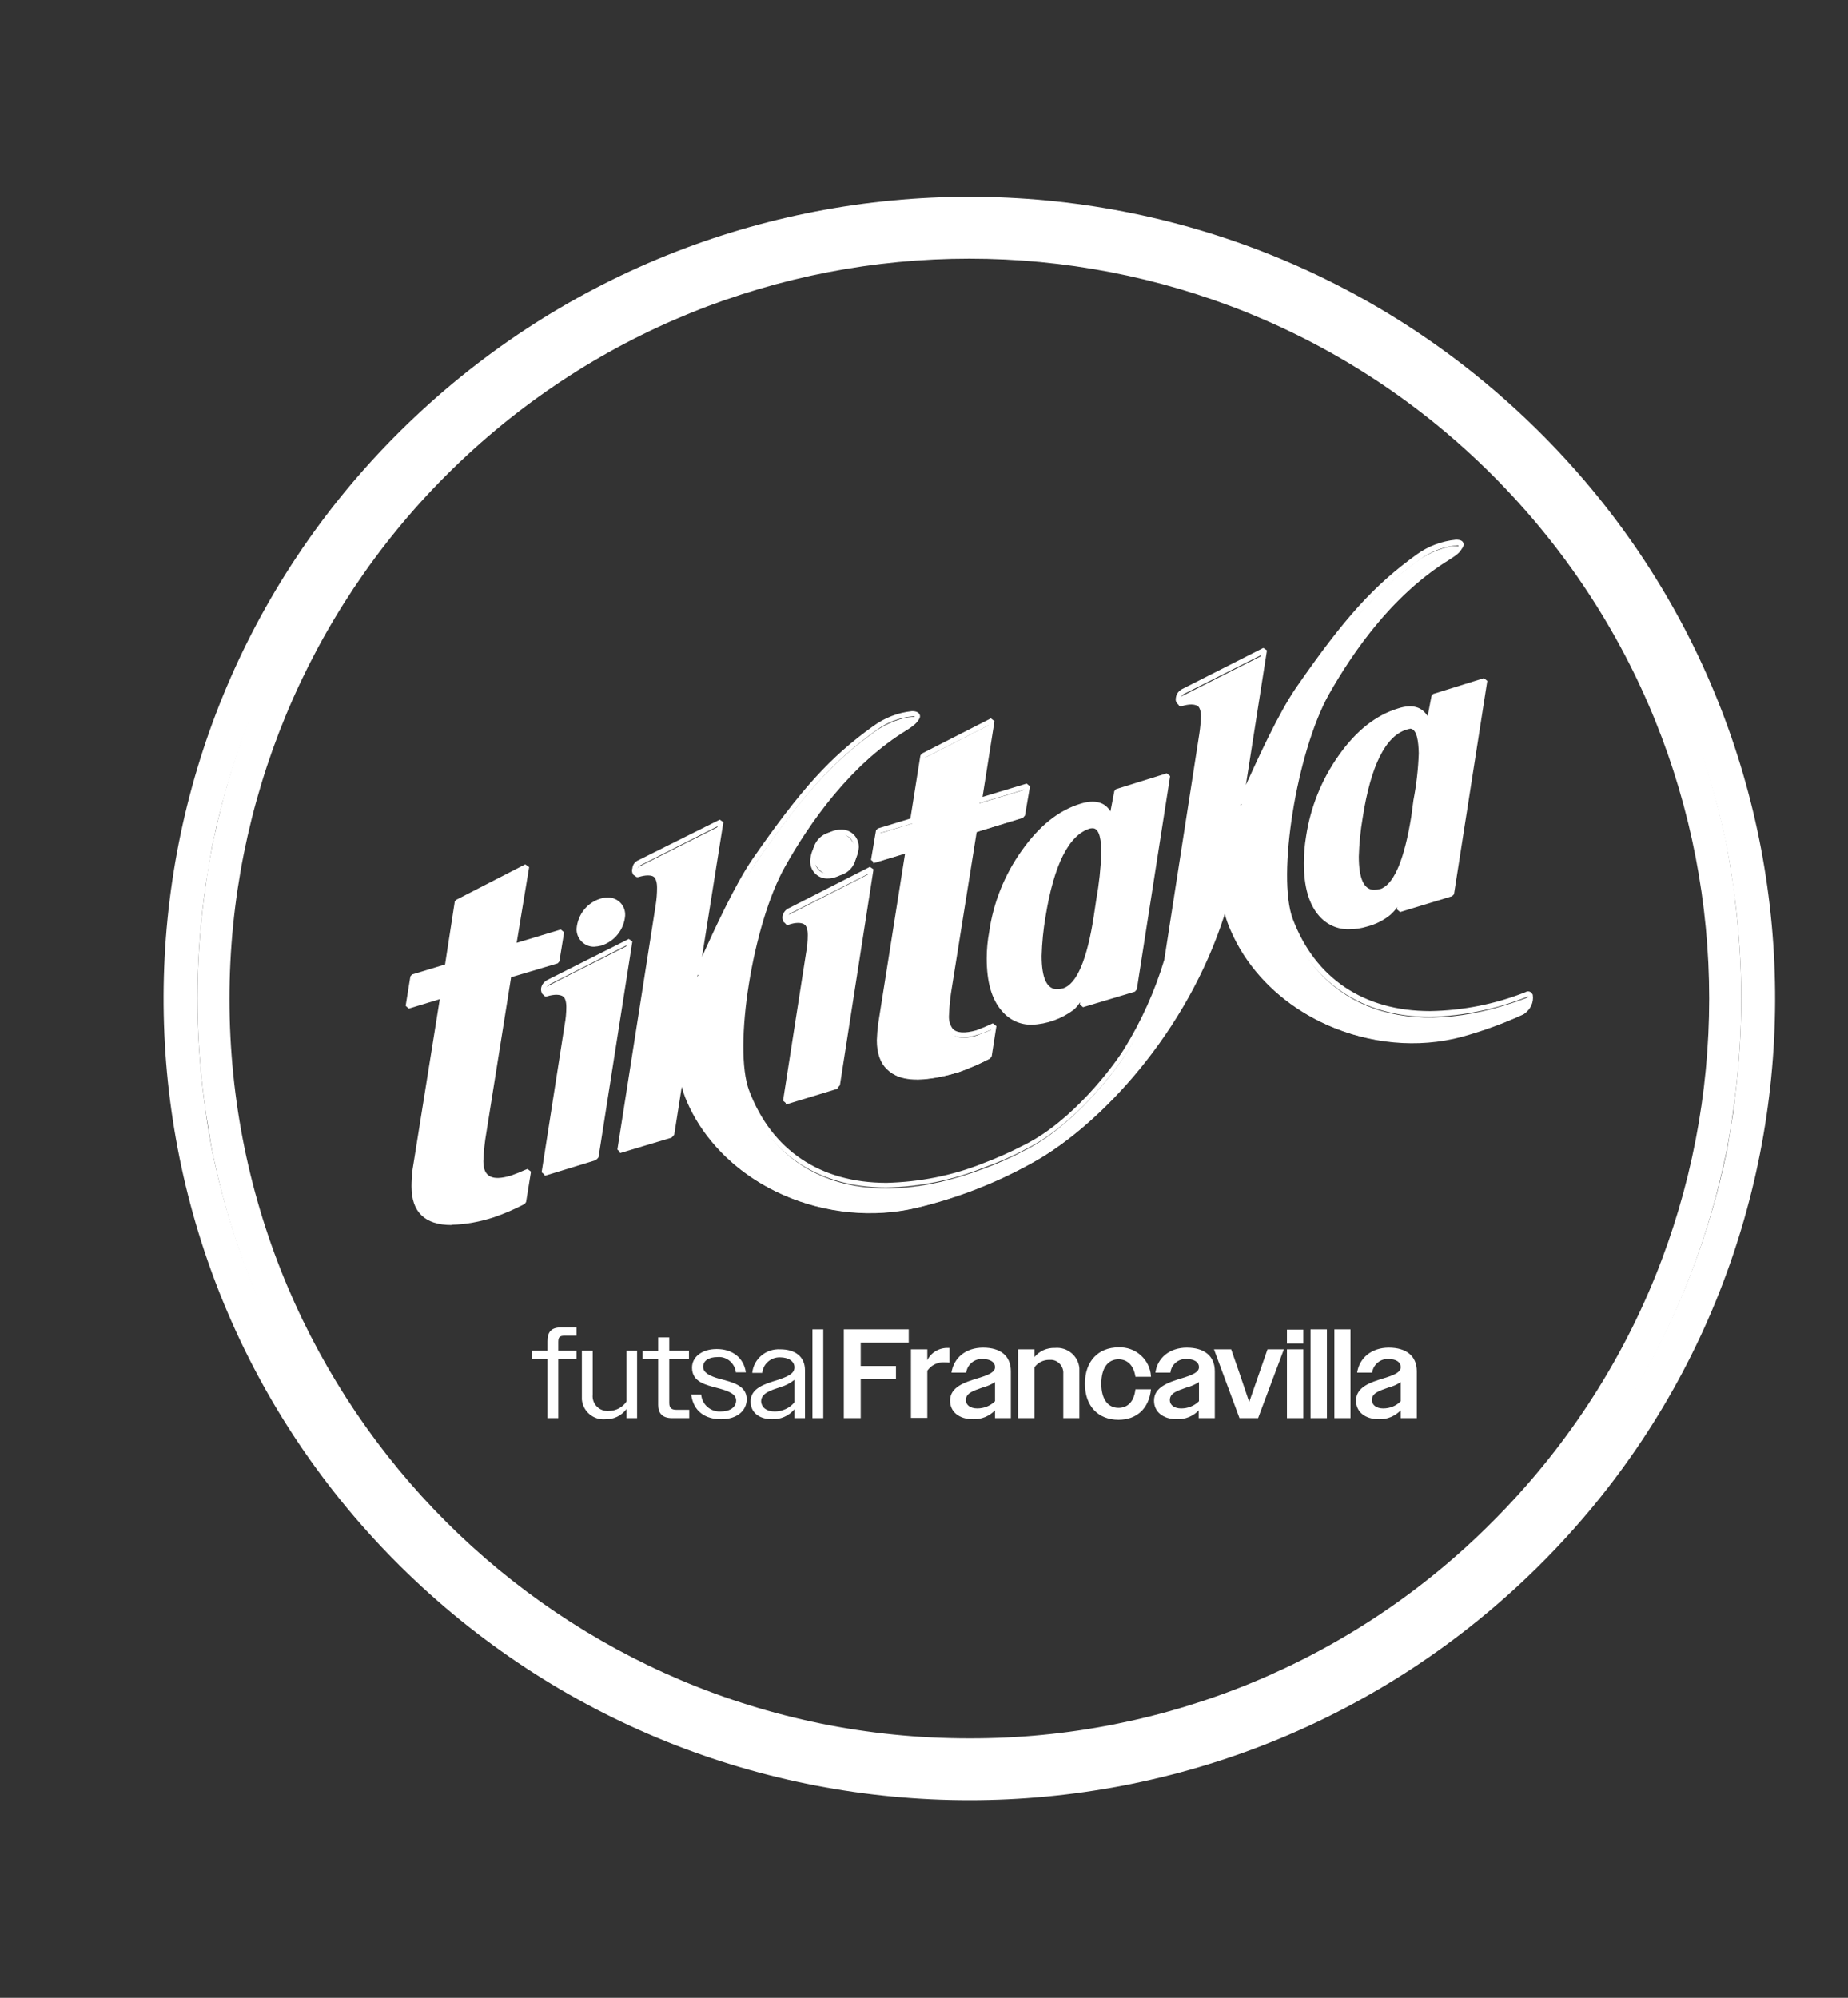 <svg xmlns="http://www.w3.org/2000/svg" viewBox="0 0 666 720" width="666" height="720"><rect x="0" y="0" width="666" height="720" fill="#333333" stroke="none"/><title>New Project</title><style>		.s0 { fill: #ffffff } 	</style><g id="Livello 1-2"><path id="&lt;Compound Path&gt;" fill-rule="evenodd" class="s0" d="m625.2 323.7c3.1 24 3.1 48.3 0 72.3q-0.3 2.6-0.7 5.1c-0.6 4.6-1.4 9-2.2 13.5-0.4 1.7-0.7 3.3-1.1 5-28.1 127.6-141.2 218.5-271.8 218.5-130.7 0-243.8-90.9-271.9-218.5-0.4-1.7-0.7-3.3-1.1-5-0.7-4.5-1.5-9-2.2-13.5q-0.3-2.5-0.7-5.1c-3.1-24-3.1-48.3 0-72.3q0.4-2.5 0.7-5.1c0.6-4.5 1.4-9 2.2-13.4 0.4-1.7 0.7-3.4 1.1-5q0.5-2.4 1.1-4.8c11.8-50.2 37.5-96 74-132.3 36.4-36.4 82.2-62 132.3-74 149.6-35.6 299.7 56.7 335.3 206.3 0.4 1.6 0.8 3.1 1.1 4.8q0.6 2.5 1.1 5c0.7 4.4 1.5 9 2.2 13.4q0.4 2.6 0.7 5.1zm-87.3 224.7c104.1-104.1 104.1-272.9 0-377.1-104.1-104.1-273-104.1-377.1 0-50 50-78.1 117.9-78.1 188.7 0 147.2 119.4 266.6 266.6 266.5 70.8 0.2 138.7-27.9 188.6-78.1z"></path><path id="&lt;Path&gt;" class="s0" d="m352.2 373.1q3.1-1.1 6.1-2.4l-1.7 10.9q-5.4 2.8-11.1 4.8-28.6 8.6-28.6-10.4 0-3 0.4-5.9l10-62.8-12.6 3.8 1.8-10.6 12.3-3.7 3.7-23.3 24.9-12.7-4.4 28.7 17.3-5.2-1.8 10.5-17.3 5.3-8.9 56.4q-0.8 5.2-1 10.5c0 6.3 3.6 8.3 11.1 6.1"></path><path id="&lt;Path&gt;" fill-rule="evenodd" class="s0" d="m300.7 315.7c-4.3 0-7.8-3.5-7.8-7.9 0-4.4 3.5-8 7.8-8 4.4 0 7.9 3.6 7.9 8 0 4.4-3.5 7.9-7.9 7.9z"></path><path id="&lt;Path&gt;" class="s0" d="m284.1 333.3c-0.9 0.1-1.3-0.4-1.2-1.6 0.2-1.1 0.9-1.9 1.9-2.3l29.1-14.8-12.1 77.8-18.7 5.7 8.2-53.4q0.6-3.2 0.7-6.5c0-4.9-2.6-6.7-7.9-4.9z"></path><path id="&lt;Path&gt;" class="s0" d="m216.5 324.8c4.5-1.3 7.9 1 7.9 5.2-0.4 4.5-3.5 8.4-7.9 9.8-4.3 1.3-7.8-1-7.8-5.2 0.3-4.6 3.4-8.5 7.8-9.9"></path><path id="&lt;Path&gt;" class="s0" d="m205 364.1c0-4.9-2.6-6.6-7.9-5q-1.4 0.3-1.2-1.6c0.2-1 0.9-1.9 1.9-2.3l5.6-2.9 23.6-11.9-12.2 77.7-18.6 5.7 8.2-53.3q0.6-3.3 0.7-6.6"></path><path id="&lt;Path&gt;" class="s0" d="m184.5 424.6q2.6-0.8 5.1-2h0.9l-1.7 10.5q-5.4 2.8-11.1 4.8-28.5 8.5-28.5-10.3 0-3 0.4-6l10-62.8-12.6 3.8 1.7-10.5 12.5-3.8 3.6-23.2 25-12.8-4.6 28.8 17.3-5.3-1.8 10.7-17.3 5.1-8.9 56.4q-0.9 5.3-1.1 10.6c0 6.2 3.7 8.2 11.1 6z"></path><path id="&lt;Compound Path&gt;" fill-rule="evenodd" class="s0" d="m162.7 441.5c-9.6 0-14.4-4.7-14.4-13.9q0-3.1 0.4-6.2l9.8-61.3-11.2 3.4-1.1-1 1.7-10.6 0.6-0.7 11.9-3.6 3.5-22.7 0.5-0.6 24.9-12.8 1.4 1-4.5 27.3 15.9-4.8 1.2 1-1.7 10.5-0.6 0.7-16.8 5-8.9 55.9q-0.9 5.1-1.1 10.4c0 5.7 3.2 7.2 9.9 5.2q2.6-0.9 5-2l1-0.4 1.2 0.9v0.5l-1.7 10.5-0.5 0.7q-5.3 2.8-11.1 4.8c-4.9 1.6-10.1 2.6-15.3 2.7m-3.4-83.5l1.2 1-10 62.8q-0.4 2.9-0.4 5.9c0 8.2 4.1 12.1 12.6 12.1 5-0.1 10-1 14.8-2.6q5.4-1.9 10.5-4.5l1.4-8.8q-2.3 1-4.7 1.8-2.6 0.8-5.3 0.9c-3.1 0-6.9-1.4-6.9-7.9q0.2-5.3 1.1-10.7l8.9-56.4 0.6-0.7 16.8-5 1.4-8.6-15.9 4.8-1.1-1 4.2-27-22.9 11.6-3.6 22.9-0.6 0.7-11.8 3.5-1.5 8.6z"></path><path id="&lt;Compound Path&gt;" fill-rule="evenodd" class="s0" d="m330.5 388.9c-9.6 0-14.5-4.7-14.5-14q0.1-3 0.5-6l9.7-61.4-11.1 3.4-1.2-1 1.8-10.6 0.6-0.7 11.8-3.6 3.6-22.7 0.5-0.7 24.9-12.7 1.3 1-4.3 27.3 15.9-4.8 1.2 1-1.8 10.5-0.6 0.7-16.8 5.2-8.9 55.8q-0.9 5.2-1.1 10.4c-0.1 1.7 0.3 3.3 1.3 4.7 1.4 1.6 4.4 1.8 8.6 0.6q3-1.1 5.9-2.5l1.3 1-1.7 10.9-0.5 0.7q-5.4 2.8-11.1 4.9c-5 1.6-10.1 2.5-15.3 2.7m-3.4-83.6l1.1 1-10 62.8q-0.3 2.9-0.4 5.8c0 8.2 4.2 12.2 12.7 12.2 5-0.2 10-1.1 14.7-2.6q5.5-2 10.6-4.6l1.4-8.9c-2.1 0.9-3.6 1.5-4.7 1.8-5.1 1.6-8.5 1.2-10.5-1.1-1.2-1.6-1.9-3.7-1.7-5.8q0.2-5.4 1.1-10.7l8.9-56.4 0.6-0.7 16.8-5.1 1.4-8.5-16 4.8-1.1-1 4.3-27-23 11.7-3.6 22.9-0.6 0.7-11.8 3.5-1.4 8.6z"></path><path id="&lt;Compound Path&gt;" fill-rule="evenodd" class="s0" d="m420.7 279.7l-12 76.9-18.7 5.7 0.8-5.2c-1.2 2.3-2.7 4.4-4.5 6.3-2.4 1.9-5.1 3.3-8.1 4.1q-10.6 3.1-16.5-3.5c-3.5-4.1-5.2-10.2-5.2-18.5q0-4.8 0.8-9.5c1.6-10.4 5.5-20.3 11.6-28.9 6.1-8.7 13.1-14.3 21-16.6q8.4-2.6 10.6 4.9l2-10.1zm-22.8 27.6q0-9.7-4-9.7-0.6 0-1.2 0.2-12.1 3.6-16.7 32.5-1.2 7.1-1.4 14.2c0 10.1 3 14.3 8.8 12.5 5.2-1.7 9.2-10.5 11.8-26.8l0.8-6q1.6-8.4 1.9-16.9z"></path><path id="&lt;Compound Path&gt;" fill-rule="evenodd" class="s0" d="m371.9 369.3c-4.2 0.1-8.1-1.7-10.8-4.9-3.7-4.2-5.5-10.4-5.5-19q0-4.8 0.9-9.6c1.5-10.5 5.5-20.5 11.7-29.2 6.3-8.9 13.3-14.6 21.4-17 5-1.5 8.6-0.5 10.6 2.8l1.4-7.3 0.6-0.7 18.3-5.7 1.2 1-12 76.9-0.7 0.8-18.7 5.6-1.1-1 0.1-0.8q-1 1.5-2.3 2.7c-4.4 3.3-9.7 5.2-15.1 5.4zm21.9-78.6q-1.9 0.1-3.6 0.6c-7.8 2.2-14.5 7.7-20.6 16.3-5.9 8.5-9.8 18.2-11.4 28.4q-0.8 4.7-0.8 9.4c0 8.1 1.6 14 5 17.8 3.7 4.2 8.9 5.3 15.6 3.3 2.8-0.8 5.4-2.1 7.7-4 1.8-1.7 3.3-3.8 4.5-6l1.6 0.6-0.6 3.7 16.9-5 11.7-75-16.4 5.2-1.9 9.6h-1.8c-0.5-2.9-3-5-5.9-4.9zm-12.9 67.6c-4.8 0-7.3-4.6-7.3-13.8q0.2-7.2 1.4-14.3c3.1-19.8 8.8-30.7 17.3-33.4q0.8-0.2 1.5-0.2c4.9 0 4.9 8 4.9 10.6q-0.3 8.6-1.8 17.1l-0.9 6c-2.7 16.8-6.7 25.8-12.4 27.5q-1.3 0.5-2.7 0.5zm12.9-59.8q-0.5 0-1 0.1c-7.6 2.3-13 13.1-16 31.8q-1.2 7-1.4 14.1c0 8 1.9 12 5.5 12q1.1 0 2.2-0.3c4.9-1.5 8.7-10.3 11.1-26.1l0.9-6q1.5-8.3 1.8-16.8c0-4-0.5-8.8-3.1-8.8z"></path><path id="&lt;Compound Path&gt;" fill-rule="evenodd" class="s0" d="m535.1 245.3l-12 76.9-18.8 5.7 0.9-5.1c-1.2 2.3-2.8 4.4-4.6 6.2-2.4 1.9-5.1 3.3-8.1 4.1q-10.6 3.2-16.5-3.5-5.2-6-5.2-18.4 0-4.8 0.8-9.6c1.6-10.4 5.5-20.2 11.6-28.8 6.1-8.7 13.1-14.3 21-16.7 5.6-1.7 9.1 0 10.6 4.9l2-10.1zm-23 26.1q0-9.7-4-9.7-0.6 0-1.2 0.2-12.1 3.6-16.7 32.5-1.2 7.1-1.3 14.3 0 15.1 8.7 12.5 0.5-0.2 1-0.4 7.2-3.6 10.8-26.5l0.9-5.9q1.5-8.5 1.8-17z"></path><path id="&lt;Compound Path&gt;" fill-rule="evenodd" class="s0" d="m486.1 334.9c-4.1 0.1-8-1.7-10.7-4.8-3.7-4.2-5.5-10.5-5.5-19q0-4.9 0.8-9.7c1.6-10.5 5.6-20.5 11.8-29.2 6.2-8.8 13.4-14.5 21.4-16.9 5-1.6 8.5-0.6 10.6 2.8l1.4-7.3 0.6-0.7 18.3-5.7 1.2 1-12 76.9-0.7 0.7-18.7 5.7-1.2-1 0.2-0.8q-1.1 1.5-2.4 2.7c-2.4 2-5.3 3.5-8.4 4.3-2.2 0.7-4.4 1-6.7 1zm22-78.5q-1.9 0-3.7 0.6c-7.6 2.3-14.5 7.8-20.5 16.3-5.9 8.5-9.8 18.2-11.4 28.4q-0.8 4.7-0.8 9.4c0 8 1.7 14 5 17.8 3.7 4.2 8.9 5.2 15.6 3.2 2.8-0.8 5.4-2.1 7.7-3.9 1.8-1.8 3.3-3.8 4.5-6l1.6 0.6-0.5 3.7 16.8-5.1 11.6-74.9-16.4 5.1-1.9 9.6h-1.7c-0.6-2.9-3-4.9-5.9-4.8zm-12.9 66.1c-4.8 0-7.3-4.7-7.3-13.8q0.2-7.3 1.4-14.4c3.1-19.8 8.9-30.6 17.3-33.3q0.7-0.2 1.5-0.2c4.9 0 4.9 7.9 4.9 10.5q-0.3 8.7-1.9 17.1l-0.8 6c-2.5 15.7-6.2 24.6-11.3 27.1q-0.6 0.3-1.1 0.5-1.3 0.4-2.7 0.4zm12.9-59.8q-0.5 0-1 0.2c-7.7 2.2-13.1 13-16 31.8q-1.2 6.9-1.4 14c0 8 1.9 12 5.5 12q1.1 0 2.2-0.3 0.5-0.1 0.8-0.3c4.5-2.3 8-10.9 10.4-25.8l0.8-6q1.6-8.3 1.9-16.8c-0.1-4.1-0.6-8.9-3.2-8.9z"></path><path id="&lt;Compound Path&gt;" fill-rule="evenodd" class="s0" d="m196.4 423.5l-1.2-1 8.3-53.2q0.6-3.2 0.6-6.4c0-4.1-1.9-4.6-3.6-4.6q-1.6 0-3.1 0.5h-0.6c-0.5 0.1-0.9-0.2-1.3-0.5-0.4-0.6-0.6-1.4-0.5-2.1 0.2-1.4 1.2-2.5 2.4-3.1l29.2-14.7 1.3 0.9-12.2 77.8-0.6 0.7zm4.1-67.1c2.1 0 5.4 0.9 5.4 6.4q0 3.4-0.6 6.7l-8.1 51.8 16.8-5 11.8-75.6-27.6 14c-0.7 0.3-1.3 1-1.4 1.8q-0.1 0.3 0 0.6 1.8-0.6 3.7-0.7z"></path><path id="&lt;Compound Path&gt;" fill-rule="evenodd" class="s0" d="m214.2 341.2c-3.4 0.1-6.2-2.6-6.4-5.9q0-0.3 0-0.6c0.4-5 3.7-9.3 8.5-10.8q1.2-0.4 2.6-0.4c3.4-0.2 6.3 2.5 6.4 5.9q0 0.3 0 0.6c-0.4 5-3.8 9.3-8.6 10.8q-1.2 0.3-2.6 0.4m4.8-15.9q-1 0-2 0.3c-4.1 1.3-6.9 4.9-7.2 9.1-0.2 2.4 1.7 4.5 4.2 4.6q0.2 0.1 0.4 0.1 1-0.1 2.1-0.4c4-1.2 6.8-4.8 7.2-9 0.1-2.5-1.8-4.6-4.2-4.7q-0.2 0-0.5 0z"></path><path id="&lt;Compound Path&gt;" fill-rule="evenodd" class="s0" d="m283.4 397.7l-1.2-1 8.3-53.3q0.6-3.2 0.6-6.4c0-4.1-1.9-4.7-3.6-4.7q-1.6 0.1-3.1 0.6h-0.6c-0.5 0-0.9-0.2-1.3-0.5-0.4-0.6-0.6-1.4-0.5-2.1 0.2-1.4 1.2-2.6 2.5-3.1l29-14.8 1.3 0.9-12.1 77.8-0.6 0.7zm4.2-67c2 0 5.3 0.8 5.3 6.4q0 3.4-0.6 6.7l-8.1 51.8 16.8-5.1 11.8-75.5-27.6 14c-0.7 0.2-1.2 0.9-1.4 1.7q-0.1 0.3 0 0.6 1.8-0.6 3.7-0.6z"></path><path id="&lt;Compound Path&gt;" fill-rule="evenodd" class="s0" d="m298.4 316.6c-3.4 0.2-6.3-2.5-6.4-5.9q0-0.3 0-0.6c0.3-4.9 3.7-9.2 8.4-10.7q1.3-0.4 2.6-0.4c3.4-0.2 6.3 2.4 6.5 5.9q0 0.2 0 0.5c-0.4 5-3.8 9.3-8.6 10.8q-1.2 0.4-2.5 0.4zm4.6-15.8q-1 0-2.1 0.3c-4 1.3-6.8 4.8-7.1 9-0.2 2.5 1.7 4.6 4.2 4.7q0.2 0 0.4 0 1 0 2-0.3c4.1-1.3 6.9-4.9 7.3-9.1 0.1-2.4-1.8-4.5-4.2-4.6q-0.2-0.1-0.5 0z"></path><path id="&lt;Path&gt;" class="s0" d="m550 359.6h0.3c-44 16.6-74.3 2.7-85.3-26.6-6.2-16.4 1.4-61.1 13-81.7 10.8-19.1 25.6-38.1 44.5-49.7 11.1-6.9-2.4-6-11.3 0.3-16.1 11.6-26.8 24.1-43.2 47.7-8.4 12.1-18.5 36.2-20.9 41l8.7-54.8-29.3 14.8c-1 0.4-1.6 1.3-1.8 2.3-0.2 1.2 0.2 1.8 1.2 1.6 5.2-1.6 7.8 0 7.8 4.9q-0.1 3.3-0.5 6.5l-12.8 81.3c-3.4 11.4-8.3 22.4-14.6 32.5-4.6 7.4-19.6 26.5-36.3 34.8q-7.3 3.9-15 6.7c-44 16.6-74.4 2.7-85.4-26.6-6.1-16.4 1.5-61 13.1-81.7 10.7-19.1 25.6-38.1 44.5-49.7 11.1-6.9-2.4-6-11.3 0.4-16.1 11.5-26.9 24-43.2 47.6-8.4 12.1-18.5 36.3-20.9 41l8.7-54.8-29.4 14.8c-0.9 0.4-1.5 1.3-1.7 2.2-0.2 1.3 0.2 1.9 1.2 1.7 5.2-1.6 7.8 0 7.8 4.9q-0.1 3.3-0.5 6.5l-14 88.1 18.7-5.6 3.5-21.7q0.9 4.8 2.7 9.3c13.1 30.5 50.6 45.4 82.5 37.6 14.5-3.5 28.4-8.9 41.4-16.2 25.5-14.1 56.6-49.5 69-90.7l0.3-1.7q0.9 4.9 2.8 9.4c13.1 30.5 50.7 46.2 82.5 37.7 7.6-2.1 15-4.8 22.2-8.1 3.4-2.5 3.6-7.2 1.1-6"></path><path id="&lt;Compound Path&gt;" fill-rule="evenodd" class="s0" d="m313.5 437.1c-29.1 0-55.7-16.2-66-40.2q-1.1-2.6-1.8-5.2l-2.7 17.2-0.6 0.8-18.8 5.6-1.1-1 13.8-88.1q0.5-3.1 0.5-6.3c0-4.1-1.9-4.7-3.5-4.7q-1.6 0.1-3.1 0.6-0.3 0-0.6 0c-0.5 0-1-0.2-1.4-0.6-0.4-0.7-0.6-1.5-0.3-2.2 0.1-1.4 1-2.5 2.2-3l29.3-14.6 1.3 0.9-7.7 48.5c4.1-9 11.8-25.9 18.2-35.2 17.4-25.1 28-36.8 43.5-47.9 4.1-3 9-4.9 14-5.4 1.6 0 2.5 0.5 2.8 1.4 0.4 1.3-1 2.9-4.5 5.1-20.6 12.8-35.3 33.9-44 49.4-11.7 20.6-18.9 65.4-13 80.9 8.1 21.4 25.6 33.2 49.5 33.2 11.9-0.3 23.7-2.6 34.7-7q7.7-2.9 15-6.7c17.2-8.5 32-28.2 35.9-34.5 6.2-10 11.1-20.9 14.5-32.2l12.6-81.3q0.5-3.2 0.6-6.4c0-4.1-1.9-4.6-3.6-4.6q-1.6 0-3.1 0.5h-0.6c-0.5 0-1-0.2-1.3-0.6-0.5-0.6-0.6-1.4-0.4-2.2 0.2-1.3 1.1-2.4 2.3-3l29.2-14.8 1.3 0.9-7.6 48.5c4.1-9 11.7-25.8 18.2-35.2 17.4-25.1 27.9-36.7 43.4-47.9 4.2-3 9-4.8 14.1-5.3q2.4 0 2.7 1.3c0.4 1.4-1 2.9-4.4 5.1-20.7 12.8-35.4 34-44.1 49.4-11.6 20.8-18.8 65.4-13 80.9 8.1 21.4 25.6 33.2 49.5 33.2 11.8-0.2 23.4-2.5 34.3-6.8 0.9-0.6 2-0.3 2.5 0.6q0.2 0.2 0.2 0.4c0.4 2.6-0.8 5.2-3 6.7-7.2 3.3-14.8 6.1-22.5 8.1-5.9 1.6-11.9 2.4-18 2.4-28.7 0-55-16.3-65.4-40.5q-1.3-2.9-2.1-5.9c-13.5 42.7-44.9 76.1-68.8 89.3-13.1 7.3-27.1 12.8-41.7 16.4-5.7 1.4-11.5 2-17.4 2m-67.1-50.2q0.9 4.8 2.8 9.2c10 23.5 35.9 39.2 64.4 39.2 5.7 0 11.4-0.7 17-2 14.4-3.6 28.3-9 41.2-16.2 24.7-13.7 56.2-49.1 68.6-90.3l0.2-1.5h1.8q0.8 4.8 2.7 9.3c10.2 23.5 35.8 39.3 63.8 39.3 6 0.1 11.9-0.7 17.6-2.2 7.5-2 14.9-4.7 22-7.9 1.2-1 2-2.3 2.2-3.8q0.2-0.4 0-0.8h-0.2c-11.2 4.5-23.1 7-35.2 7.3-24.4 0-42.9-12.6-51.1-34.4-6.1-16.2 1.1-60.9 13.1-82.4 8.9-15.7 23.7-37.1 44.7-50.1 2.8-1.7 3.5-2.7 3.7-3q-0.5-0.1-1 0c-4.7 0.5-9.1 2.2-12.9 5-15.4 11.1-25.9 22.6-43.1 47.5-6.4 9.2-14 25.9-18 34.9-1.2 2.7-2.2 4.8-2.8 6l-1.7-0.6 8.3-53.3-27.8 14c-0.7 0.3-1.1 1-1.2 1.7q-0.1 0.3 0 0.7c0 0 0 0 0.1-0.2q1.7-0.5 3.5-0.5c2.5 0 5.4 1.1 5.4 6.4q-0.1 3.3-0.6 6.7l-12.7 81.2c-3.5 11.6-8.4 22.6-14.8 32.8-3.9 6.4-19 26.5-36.6 35.2q-7.3 3.9-15.2 6.7c-11.2 4.5-23.2 7-35.3 7.2-24.4 0-42.9-12.5-51.1-34.3-6-16.3 1.1-60.9 13.2-82.5 8.9-15.5 23.7-37 44.6-50 1.5-0.7 2.7-1.8 3.7-3q-0.5-0.1-0.9 0c-4.7 0.4-9.2 2.2-13 5-15.4 11.1-25.8 22.5-43.1 47.4-6.4 9.3-13.9 26-18 35-1.2 2.7-2.2 4.8-2.7 5.9l-1.7-0.6 8.3-53.1-27.7 14c-0.7 0.3-1.2 1-1.3 1.7q0 0.3 0 0.7c0 0 0 0 0.2 0q1.7-0.6 3.5-0.6c2.4 0 5.3 1.1 5.3 6.4q0 3.4-0.5 6.7l-13.6 86.4 16.8-5 3.3-21.2z"></path><path id="&lt;Compound Path&gt;" fill-rule="evenodd" class="s0" d="m556.1 157c112.1 112.8 111.4 295.1-1.4 407.2-113.6 112.8-297 112.8-410.7 0q-0.7-0.7-1.4-1.4c-112.1-112.9-111.4-295.2 1.4-407.2 113.7-112.9 297.1-112.9 410.7 0q0.7 0.7 1.4 1.4zm69.1 239c3.1-24 3.1-48.3 0-72.3q-0.3-2.5-0.7-5.1c-0.6-4.5-1.4-9-2.2-13.4-0.4-1.7-0.7-3.4-1.1-5q-0.5-2.4-1.1-4.8c-30.4-124.8-142.3-212.6-270.7-212.4-128.5-0.2-240.4 87.6-270.8 212.4-0.4 1.6-0.8 3.1-1.1 4.8q-0.5 2.5-1.1 5c-0.7 4.4-1.5 9-2.2 13.4q-0.3 2.6-0.7 5.1c-3.1 24-3.1 48.3 0 72.3q0.4 2.6 0.7 5.1c0.6 4.6 1.4 9 2.2 13.5 0.4 1.7 0.7 3.3 1.1 5 28.6 127.1 141.6 217.4 271.9 217.2 130.3 0.2 243.4-90 271.9-217.2 0.4-1.7 0.7-3.3 1.1-5 0.7-4.5 1.5-9 2.2-13.5 0.2-1.7 0.5-3.4 0.6-5.1z"></path><path id="&lt;Path&gt;" class="s0" d="m197.3 489.8h-5.5v-3h5.5v-3.4c0-3.3 1.3-5 4.9-5h5.6v3h-4.4c-1.9 0-2.2 0.7-2.2 2.4v3h6.6v3h-6.6v21.3h-3.9z"></path><path id="&lt;Path&gt;" class="s0" d="m209.7 503.3v-16.5h3.9v15.9c-0.3 3 2 5.6 4.9 5.8q0.5 0.1 0.9 0c2.6 0 5-1.3 6.4-3.4v-18.3h3.8v24.3h-3.8v-3.3c-1.8 2.4-4.6 3.8-7.6 3.7-4.3 0.4-8.1-2.8-8.5-7.1q0-0.6 0-1.1z"></path><path id="&lt;Path&gt;" class="s0" d="m237.2 506.4v-16.5h-5.6v-3h5.6v-4.9h4v4.8h7.1v3.1h-7.1v15.7c0 1.8 0.7 2.5 2.7 2.5h4.5v3h-6.2c-3.4 0-5-1.7-5-4.7z"></path><path id="&lt;Path&gt;" class="s0" d="m249.1 502.6h3.6c0.3 3.6 3.4 6.3 7 6.1q0 0 0 0c3.5 0 5.6-1.6 5.6-4 0-2.4-3.1-3.5-6.6-4.4-4.4-1.2-9.3-2.2-9.3-7.4 0-3.8 3.5-6.7 8.9-6.7 5.5 0 9.7 3 10.5 8.4h-3.6c-0.4-3.3-3.3-5.8-6.6-5.5-3.3 0-5.2 1.4-5.2 3.5 0 2.2 2.6 3.4 5.8 4.3 4.5 1.2 9.9 2.3 9.9 7.4 0 4.1-3.5 7.2-9.2 7.2-5.7 0-10-2.8-10.8-8.9z"></path><path id="&lt;Compound Path&gt;" fill-rule="evenodd" class="s0" d="m270.5 505.1c0-4.8 5-6.3 9.9-7.8 3.5-1.2 5.9-2.2 5.9-4.5 0-2.2-2.1-3.6-5.2-3.6-3.3-0.1-6.1 2.4-6.4 5.6h-3.6c0.5-5.1 5-8.8 10.1-8.5 5.4 0 8.9 2.7 8.9 7.5v17.3h-3.8v-3.2c-2 2.4-5 3.7-8 3.6-4.8 0-7.8-2.5-7.8-6.4zm8.7 3.6c2.7 0 5.4-1.2 7.1-3.3v-8.1c-1.5 1.2-3.2 2.1-5 2.6-3.6 1.2-7 2.2-7 5.2 0.2 2.3 2.1 3.6 4.9 3.6z"></path><path id="&lt;Path&gt;" class="s0" d="m292.8 479.1h3.9v32h-3.9z"></path><path id="&lt;Path&gt;" class="s0" d="m304.1 479.1h23.4v4.8h-17.3v8.4h12.7v4.8h-12.7v14h-6.1z"></path><path id="&lt;Path&gt;" class="s0" d="m328.3 486.3h5.9v3.9c1.4-2.8 4.3-4.5 7.5-4.4h0.5v5.3q-0.9-0.1-1.7-0.1c-2.5-0.2-4.9 1-6.3 3v17h-5.9z"></path><path id="&lt;Compound Path&gt;" fill-rule="evenodd" class="s0" d="m342.4 504.8c0-4.9 5.1-6.6 10.4-8.2 3.9-1.2 5.8-2.2 5.8-3.9 0-1.7-1.6-2.9-4.5-2.9-2.9-0.2-5.5 2-5.9 4.9h-5.3c0.8-5.3 5.1-9 11.4-9 6.3 0 10 3 10 8.5v16.9h-5.7v-2.8c-2.1 2.1-4.9 3.3-7.9 3.2-5.1 0-8.3-2.7-8.3-6.7zm9.8 2.8c2.4 0 4.7-0.9 6.4-2.6v-6.9c-1.4 0.9-3 1.6-4.6 2-3.4 1.2-5.9 2-5.9 4.5 0 1.8 1.6 3 4.1 3z"></path><path id="&lt;Path&gt;" class="s0" d="m366.9 486.3h5.9v2.8c1.8-2.2 4.5-3.4 7.4-3.3 4.5-0.4 8.4 2.9 8.8 7.3q0 0.5 0 1.1v16.9h-5.8v-16c0.2-2.5-1.7-4.8-4.2-5q-0.4 0-0.9 0c-2.1 0-4.1 1-5.3 2.7v18.3h-5.9z"></path><path id="&lt;Path&gt;" class="s0" d="m391 498.7c0-8.2 4.9-13.1 12.1-13.1 6.1-0.3 11.4 4.4 11.7 10.5q0 0.1 0 0.1h-5.6c-0.6-4.1-2.9-6.3-6.1-6.3-3.7 0-6.2 3-6.2 8.8 0 5.7 2.5 8.7 6.2 8.7 3.3 0 5.6-2.2 6.1-6.7h5.6c-0.7 7-5.2 11-11.7 11-7.2 0-12.1-4.8-12.1-13z"></path><path id="&lt;Compound Path&gt;" fill-rule="evenodd" class="s0" d="m415.9 504.8c0-4.9 5.1-6.6 10.4-8.2 3.9-1.2 5.8-2.2 5.8-3.9 0-1.7-1.6-2.9-4.5-2.9-2.9-0.2-5.5 2-5.8 4.9h-5.4c0.7-5.3 5.1-9 11.3-9 6.3 0 10.1 3 10.1 8.5v16.9h-5.8v-2.8c-2 2.1-4.9 3.3-7.8 3.2-5.1 0-8.3-2.7-8.3-6.7zm9.8 2.8c2.4 0 4.7-0.9 6.4-2.6v-6.9c-1.4 0.9-3 1.6-4.6 2-3.4 1.2-5.9 2-5.9 4.5 0 1.8 1.6 3 4.1 3z"></path><path id="&lt;Path&gt;" class="s0" d="m437.5 486.3h6.2l3.3 9.5 3.2 9.5 3.3-9.5 3.3-9.5h5.9l-9.3 24.8h-6.7z"></path><path id="&lt;Compound Path&gt;" class="s0" d="m463.8 479.2h5.9v5h-5.9zm5.9 7.1v24.8h-5.9v-24.8z"></path><path id="&lt;Path&gt;" fill-rule="evenodd" class="s0" d="m478.2 479.1v32h-5.9v-32z"></path><path id="&lt;Path&gt;" fill-rule="evenodd" class="s0" d="m486.7 479.1v32h-5.8v-32z"></path><path id="&lt;Compound Path&gt;" fill-rule="evenodd" class="s0" d="m488.7 504.8c0-4.9 5.1-6.6 10.4-8.2 3.9-1.2 5.7-2.2 5.7-3.9 0-1.7-1.5-2.9-4.4-2.9-2.9-0.2-5.5 2-5.9 4.9h-5.4c0.8-5.3 5.2-9 11.4-9 6.3 0 10.1 3 10.1 8.5v16.9h-5.8v-2.8c-2.1 2.1-4.9 3.3-7.8 3.2-5.1 0-8.3-2.7-8.3-6.7zm9.8 2.8c2.4 0 4.7-0.9 6.3-2.6v-6.9c-1.3 0.9-2.9 1.6-4.5 2-3.4 1.2-5.9 2-5.9 4.5 0.1 1.8 1.6 3 4.1 3z"></path></g></svg>